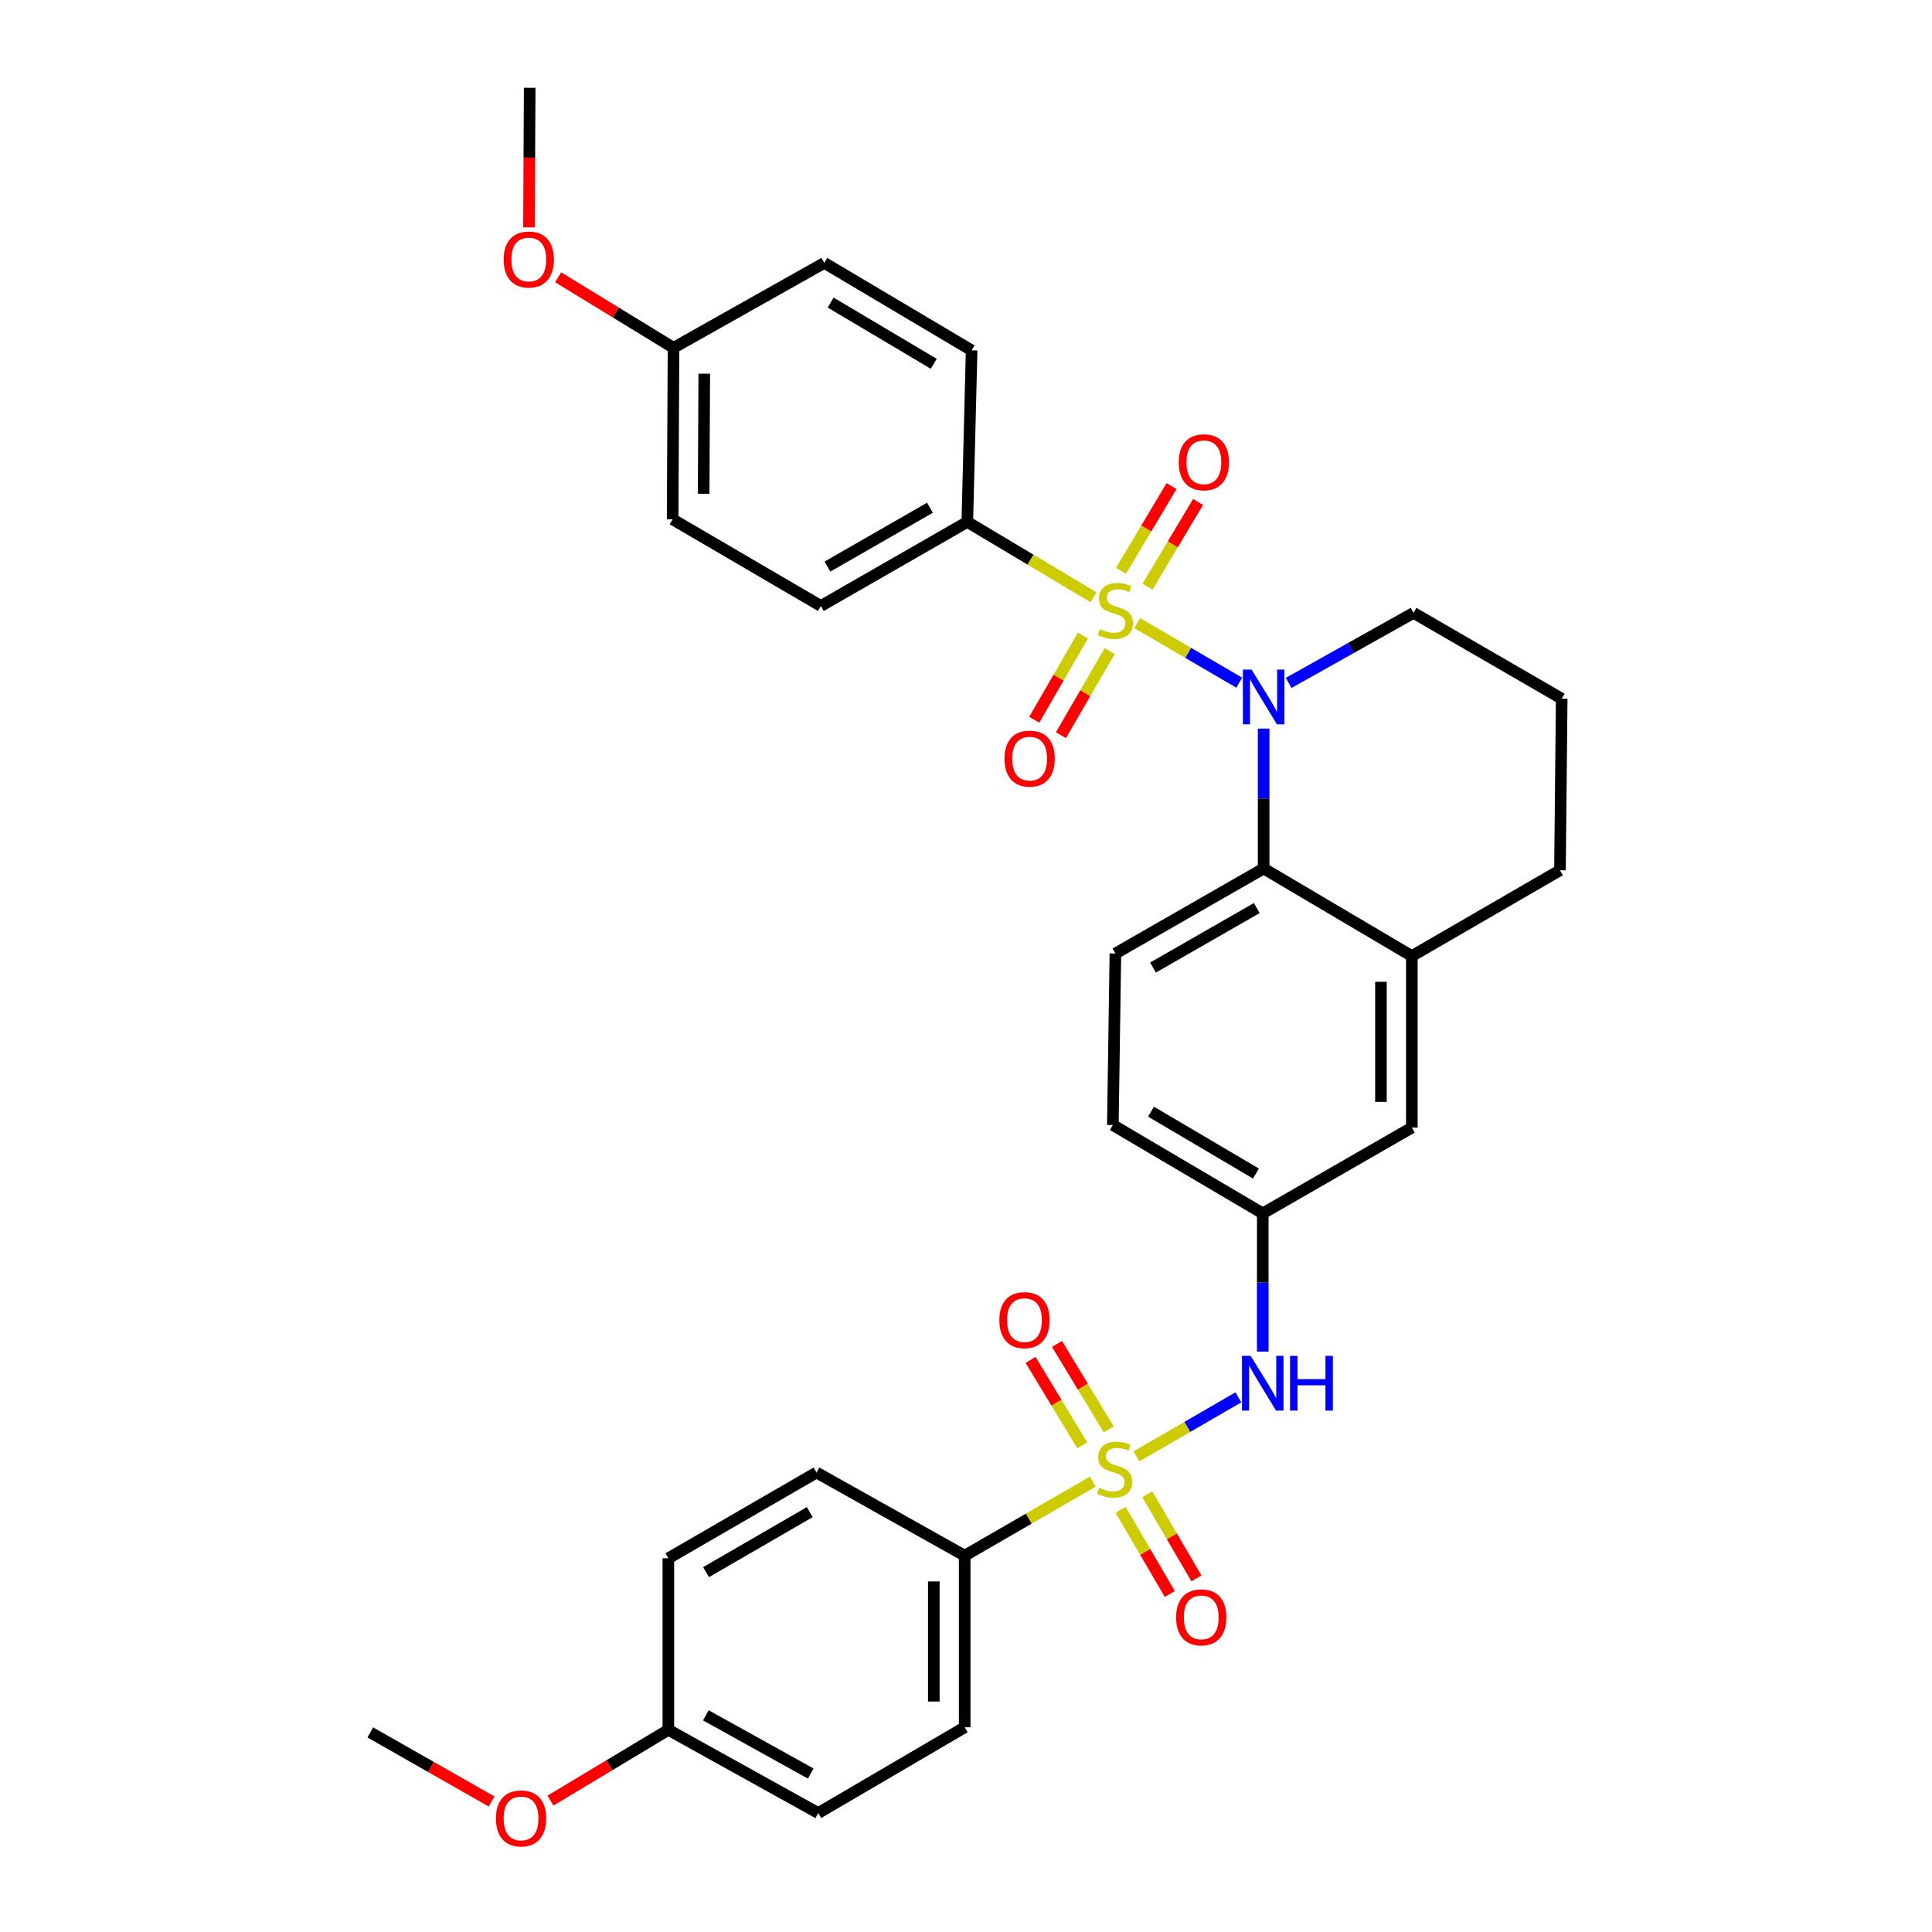 <?xml version='1.0' encoding='iso-8859-1'?>
<svg version='1.1' baseProfile='full'
              xmlns='http://www.w3.org/2000/svg'
                      xmlns:rdkit='http://www.rdkit.org/xml'
                      xmlns:xlink='http://www.w3.org/1999/xlink'
                  xml:space='preserve'
width='1000px' height='1000px' viewBox='0 0 1000 1000'>
<!-- END OF HEADER -->
<rect style='opacity:1.0;fill:#FFFFFF;stroke:none' width='1000' height='1000' x='0' y='0'> </rect>
<path class='bond-1' d='M 588.634,322.513 L 615.03,337.937' style='fill:none;fill-rule:evenodd;stroke:#CCCC00;stroke-width:6px;stroke-linecap:butt;stroke-linejoin:miter;stroke-opacity:1' />
<path class='bond-1' d='M 615.03,337.937 L 641.426,353.36' style='fill:none;fill-rule:evenodd;stroke:#0000FF;stroke-width:6px;stroke-linecap:butt;stroke-linejoin:miter;stroke-opacity:1' />
<path class='bond-4' d='M 566.02,309.155 L 533.348,289.648' style='fill:none;fill-rule:evenodd;stroke:#CCCC00;stroke-width:6px;stroke-linecap:butt;stroke-linejoin:miter;stroke-opacity:1' />
<path class='bond-4' d='M 533.348,289.648 L 500.675,270.142' style='fill:none;fill-rule:evenodd;stroke:#000000;stroke-width:6px;stroke-linecap:butt;stroke-linejoin:miter;stroke-opacity:1' />
<path class='bond-7' d='M 560.517,328.998 L 547.914,350.763' style='fill:none;fill-rule:evenodd;stroke:#CCCC00;stroke-width:6px;stroke-linecap:butt;stroke-linejoin:miter;stroke-opacity:1' />
<path class='bond-7' d='M 547.914,350.763 L 535.312,372.529' style='fill:none;fill-rule:evenodd;stroke:#FF0000;stroke-width:6px;stroke-linecap:butt;stroke-linejoin:miter;stroke-opacity:1' />
<path class='bond-7' d='M 574.352,337.009 L 561.75,358.774' style='fill:none;fill-rule:evenodd;stroke:#CCCC00;stroke-width:6px;stroke-linecap:butt;stroke-linejoin:miter;stroke-opacity:1' />
<path class='bond-7' d='M 561.75,358.774 L 549.147,380.539' style='fill:none;fill-rule:evenodd;stroke:#FF0000;stroke-width:6px;stroke-linecap:butt;stroke-linejoin:miter;stroke-opacity:1' />
<path class='bond-8' d='M 593.957,303.652 L 607.04,281.732' style='fill:none;fill-rule:evenodd;stroke:#CCCC00;stroke-width:6px;stroke-linecap:butt;stroke-linejoin:miter;stroke-opacity:1' />
<path class='bond-8' d='M 607.04,281.732 L 620.122,259.812' style='fill:none;fill-rule:evenodd;stroke:#FF0000;stroke-width:6px;stroke-linecap:butt;stroke-linejoin:miter;stroke-opacity:1' />
<path class='bond-8' d='M 580.229,295.459 L 593.312,273.539' style='fill:none;fill-rule:evenodd;stroke:#CCCC00;stroke-width:6px;stroke-linecap:butt;stroke-linejoin:miter;stroke-opacity:1' />
<path class='bond-8' d='M 593.312,273.539 L 606.395,251.619' style='fill:none;fill-rule:evenodd;stroke:#FF0000;stroke-width:6px;stroke-linecap:butt;stroke-linejoin:miter;stroke-opacity:1' />
<path class='bond-0' d='M 588.227,753.813 L 614.599,738.54' style='fill:none;fill-rule:evenodd;stroke:#CCCC00;stroke-width:6px;stroke-linecap:butt;stroke-linejoin:miter;stroke-opacity:1' />
<path class='bond-0' d='M 614.599,738.54 L 640.97,723.268' style='fill:none;fill-rule:evenodd;stroke:#0000FF;stroke-width:6px;stroke-linecap:butt;stroke-linejoin:miter;stroke-opacity:1' />
<path class='bond-6' d='M 565.612,766.898 L 532.468,786.056' style='fill:none;fill-rule:evenodd;stroke:#CCCC00;stroke-width:6px;stroke-linecap:butt;stroke-linejoin:miter;stroke-opacity:1' />
<path class='bond-6' d='M 532.468,786.056 L 499.325,805.215' style='fill:none;fill-rule:evenodd;stroke:#000000;stroke-width:6px;stroke-linecap:butt;stroke-linejoin:miter;stroke-opacity:1' />
<path class='bond-9' d='M 573.867,739.842 L 560.489,717.729' style='fill:none;fill-rule:evenodd;stroke:#CCCC00;stroke-width:6px;stroke-linecap:butt;stroke-linejoin:miter;stroke-opacity:1' />
<path class='bond-9' d='M 560.489,717.729 L 547.111,695.615' style='fill:none;fill-rule:evenodd;stroke:#FF0000;stroke-width:6px;stroke-linecap:butt;stroke-linejoin:miter;stroke-opacity:1' />
<path class='bond-9' d='M 560.188,748.117 L 546.81,726.004' style='fill:none;fill-rule:evenodd;stroke:#CCCC00;stroke-width:6px;stroke-linecap:butt;stroke-linejoin:miter;stroke-opacity:1' />
<path class='bond-9' d='M 546.81,726.004 L 533.432,703.89' style='fill:none;fill-rule:evenodd;stroke:#FF0000;stroke-width:6px;stroke-linecap:butt;stroke-linejoin:miter;stroke-opacity:1' />
<path class='bond-10' d='M 580.026,781.488 L 592.757,803.27' style='fill:none;fill-rule:evenodd;stroke:#CCCC00;stroke-width:6px;stroke-linecap:butt;stroke-linejoin:miter;stroke-opacity:1' />
<path class='bond-10' d='M 592.757,803.27 L 605.487,825.052' style='fill:none;fill-rule:evenodd;stroke:#FF0000;stroke-width:6px;stroke-linecap:butt;stroke-linejoin:miter;stroke-opacity:1' />
<path class='bond-10' d='M 593.829,773.422 L 606.559,795.203' style='fill:none;fill-rule:evenodd;stroke:#CCCC00;stroke-width:6px;stroke-linecap:butt;stroke-linejoin:miter;stroke-opacity:1' />
<path class='bond-10' d='M 606.559,795.203 L 619.29,816.985' style='fill:none;fill-rule:evenodd;stroke:#FF0000;stroke-width:6px;stroke-linecap:butt;stroke-linejoin:miter;stroke-opacity:1' />
<path class='bond-2' d='M 654.061,377.123 L 654.061,413.332' style='fill:none;fill-rule:evenodd;stroke:#0000FF;stroke-width:6px;stroke-linecap:butt;stroke-linejoin:miter;stroke-opacity:1' />
<path class='bond-2' d='M 654.061,413.332 L 654.061,449.542' style='fill:none;fill-rule:evenodd;stroke:#000000;stroke-width:6px;stroke-linecap:butt;stroke-linejoin:miter;stroke-opacity:1' />
<path class='bond-18' d='M 667.024,353.472 L 699.333,335.352' style='fill:none;fill-rule:evenodd;stroke:#0000FF;stroke-width:6px;stroke-linecap:butt;stroke-linejoin:miter;stroke-opacity:1' />
<path class='bond-18' d='M 699.333,335.352 L 731.641,317.232' style='fill:none;fill-rule:evenodd;stroke:#000000;stroke-width:6px;stroke-linecap:butt;stroke-linejoin:miter;stroke-opacity:1' />
<path class='bond-5' d='M 654.061,449.542 L 730.762,494.856' style='fill:none;fill-rule:evenodd;stroke:#000000;stroke-width:6px;stroke-linecap:butt;stroke-linejoin:miter;stroke-opacity:1' />
<path class='bond-11' d='M 654.061,449.542 L 577.332,493.532' style='fill:none;fill-rule:evenodd;stroke:#000000;stroke-width:6px;stroke-linecap:butt;stroke-linejoin:miter;stroke-opacity:1' />
<path class='bond-11' d='M 650.503,470.009 L 596.793,500.803' style='fill:none;fill-rule:evenodd;stroke:#000000;stroke-width:6px;stroke-linecap:butt;stroke-linejoin:miter;stroke-opacity:1' />
<path class='bond-3' d='M 653.599,699.597 L 653.599,663.825' style='fill:none;fill-rule:evenodd;stroke:#0000FF;stroke-width:6px;stroke-linecap:butt;stroke-linejoin:miter;stroke-opacity:1' />
<path class='bond-3' d='M 653.599,663.825 L 653.599,628.053' style='fill:none;fill-rule:evenodd;stroke:#000000;stroke-width:6px;stroke-linecap:butt;stroke-linejoin:miter;stroke-opacity:1' />
<path class='bond-14' d='M 500.675,270.142 L 424.879,313.653' style='fill:none;fill-rule:evenodd;stroke:#000000;stroke-width:6px;stroke-linecap:butt;stroke-linejoin:miter;stroke-opacity:1' />
<path class='bond-14' d='M 481.346,262.804 L 428.289,293.261' style='fill:none;fill-rule:evenodd;stroke:#000000;stroke-width:6px;stroke-linecap:butt;stroke-linejoin:miter;stroke-opacity:1' />
<path class='bond-15' d='M 500.675,270.142 L 502.913,181.343' style='fill:none;fill-rule:evenodd;stroke:#000000;stroke-width:6px;stroke-linecap:butt;stroke-linejoin:miter;stroke-opacity:1' />
<path class='bond-13' d='M 730.762,494.856 L 730.762,583.645' style='fill:none;fill-rule:evenodd;stroke:#000000;stroke-width:6px;stroke-linecap:butt;stroke-linejoin:miter;stroke-opacity:1' />
<path class='bond-13' d='M 714.775,508.174 L 714.775,570.327' style='fill:none;fill-rule:evenodd;stroke:#000000;stroke-width:6px;stroke-linecap:butt;stroke-linejoin:miter;stroke-opacity:1' />
<path class='bond-33' d='M 730.762,494.856 L 807.437,450.456' style='fill:none;fill-rule:evenodd;stroke:#000000;stroke-width:6px;stroke-linecap:butt;stroke-linejoin:miter;stroke-opacity:1' />
<path class='bond-16' d='M 499.325,805.215 L 499.325,894.04' style='fill:none;fill-rule:evenodd;stroke:#000000;stroke-width:6px;stroke-linecap:butt;stroke-linejoin:miter;stroke-opacity:1' />
<path class='bond-16' d='M 483.338,818.539 L 483.338,880.716' style='fill:none;fill-rule:evenodd;stroke:#000000;stroke-width:6px;stroke-linecap:butt;stroke-linejoin:miter;stroke-opacity:1' />
<path class='bond-17' d='M 499.325,805.215 L 422.623,762.174' style='fill:none;fill-rule:evenodd;stroke:#000000;stroke-width:6px;stroke-linecap:butt;stroke-linejoin:miter;stroke-opacity:1' />
<path class='bond-19' d='M 577.332,493.532 L 576.009,582.313' style='fill:none;fill-rule:evenodd;stroke:#000000;stroke-width:6px;stroke-linecap:butt;stroke-linejoin:miter;stroke-opacity:1' />
<path class='bond-12' d='M 653.599,628.053 L 576.009,582.313' style='fill:none;fill-rule:evenodd;stroke:#000000;stroke-width:6px;stroke-linecap:butt;stroke-linejoin:miter;stroke-opacity:1' />
<path class='bond-12' d='M 650.079,607.42 L 595.766,575.402' style='fill:none;fill-rule:evenodd;stroke:#000000;stroke-width:6px;stroke-linecap:butt;stroke-linejoin:miter;stroke-opacity:1' />
<path class='bond-34' d='M 653.599,628.053 L 730.762,583.645' style='fill:none;fill-rule:evenodd;stroke:#000000;stroke-width:6px;stroke-linecap:butt;stroke-linejoin:miter;stroke-opacity:1' />
<path class='bond-24' d='M 424.879,313.653 L 348.151,268.801' style='fill:none;fill-rule:evenodd;stroke:#000000;stroke-width:6px;stroke-linecap:butt;stroke-linejoin:miter;stroke-opacity:1' />
<path class='bond-25' d='M 502.913,181.343 L 426.664,136.074' style='fill:none;fill-rule:evenodd;stroke:#000000;stroke-width:6px;stroke-linecap:butt;stroke-linejoin:miter;stroke-opacity:1' />
<path class='bond-25' d='M 483.314,188.3 L 429.94,156.611' style='fill:none;fill-rule:evenodd;stroke:#000000;stroke-width:6px;stroke-linecap:butt;stroke-linejoin:miter;stroke-opacity:1' />
<path class='bond-22' d='M 499.325,894.04 L 423.529,938.43' style='fill:none;fill-rule:evenodd;stroke:#000000;stroke-width:6px;stroke-linecap:butt;stroke-linejoin:miter;stroke-opacity:1' />
<path class='bond-23' d='M 422.623,762.174 L 345.939,806.565' style='fill:none;fill-rule:evenodd;stroke:#000000;stroke-width:6px;stroke-linecap:butt;stroke-linejoin:miter;stroke-opacity:1' />
<path class='bond-23' d='M 419.13,782.669 L 365.451,813.742' style='fill:none;fill-rule:evenodd;stroke:#000000;stroke-width:6px;stroke-linecap:butt;stroke-linejoin:miter;stroke-opacity:1' />
<path class='bond-29' d='M 731.641,317.232 L 808.334,361.631' style='fill:none;fill-rule:evenodd;stroke:#000000;stroke-width:6px;stroke-linecap:butt;stroke-linejoin:miter;stroke-opacity:1' />
<path class='bond-20' d='M 348.613,180.02 L 426.664,136.074' style='fill:none;fill-rule:evenodd;stroke:#000000;stroke-width:6px;stroke-linecap:butt;stroke-linejoin:miter;stroke-opacity:1' />
<path class='bond-27' d='M 348.613,180.02 L 318.756,161.771' style='fill:none;fill-rule:evenodd;stroke:#000000;stroke-width:6px;stroke-linecap:butt;stroke-linejoin:miter;stroke-opacity:1' />
<path class='bond-27' d='M 318.756,161.771 L 288.9,143.523' style='fill:none;fill-rule:evenodd;stroke:#FF0000;stroke-width:6px;stroke-linecap:butt;stroke-linejoin:miter;stroke-opacity:1' />
<path class='bond-32' d='M 348.613,180.02 L 348.151,268.801' style='fill:none;fill-rule:evenodd;stroke:#000000;stroke-width:6px;stroke-linecap:butt;stroke-linejoin:miter;stroke-opacity:1' />
<path class='bond-32' d='M 364.53,193.42 L 364.207,255.567' style='fill:none;fill-rule:evenodd;stroke:#000000;stroke-width:6px;stroke-linecap:butt;stroke-linejoin:miter;stroke-opacity:1' />
<path class='bond-21' d='M 345.939,895.363 L 345.939,806.565' style='fill:none;fill-rule:evenodd;stroke:#000000;stroke-width:6px;stroke-linecap:butt;stroke-linejoin:miter;stroke-opacity:1' />
<path class='bond-28' d='M 345.939,895.363 L 315.431,913.677' style='fill:none;fill-rule:evenodd;stroke:#000000;stroke-width:6px;stroke-linecap:butt;stroke-linejoin:miter;stroke-opacity:1' />
<path class='bond-28' d='M 315.431,913.677 L 284.923,931.992' style='fill:none;fill-rule:evenodd;stroke:#FF0000;stroke-width:6px;stroke-linecap:butt;stroke-linejoin:miter;stroke-opacity:1' />
<path class='bond-35' d='M 345.939,895.363 L 423.529,938.43' style='fill:none;fill-rule:evenodd;stroke:#000000;stroke-width:6px;stroke-linecap:butt;stroke-linejoin:miter;stroke-opacity:1' />
<path class='bond-35' d='M 365.337,887.845 L 419.649,917.992' style='fill:none;fill-rule:evenodd;stroke:#000000;stroke-width:6px;stroke-linecap:butt;stroke-linejoin:miter;stroke-opacity:1' />
<path class='bond-26' d='M 807.437,450.456 L 808.334,361.631' style='fill:none;fill-rule:evenodd;stroke:#000000;stroke-width:6px;stroke-linecap:butt;stroke-linejoin:miter;stroke-opacity:1' />
<path class='bond-30' d='M 273.791,117.696 L 273.979,81.575' style='fill:none;fill-rule:evenodd;stroke:#FF0000;stroke-width:6px;stroke-linecap:butt;stroke-linejoin:miter;stroke-opacity:1' />
<path class='bond-30' d='M 273.979,81.575 L 274.167,45.455' style='fill:none;fill-rule:evenodd;stroke:#000000;stroke-width:6px;stroke-linecap:butt;stroke-linejoin:miter;stroke-opacity:1' />
<path class='bond-31' d='M 254.455,932.449 L 223.06,914.572' style='fill:none;fill-rule:evenodd;stroke:#FF0000;stroke-width:6px;stroke-linecap:butt;stroke-linejoin:miter;stroke-opacity:1' />
<path class='bond-31' d='M 223.06,914.572 L 191.666,896.695' style='fill:none;fill-rule:evenodd;stroke:#000000;stroke-width:6px;stroke-linecap:butt;stroke-linejoin:miter;stroke-opacity:1' />
<path  class='atom-0' d='M 569.332 325.629
Q 569.652 325.749, 570.972 326.309
Q 572.292 326.869, 573.732 327.229
Q 575.212 327.549, 576.652 327.549
Q 579.332 327.549, 580.892 326.269
Q 582.452 324.949, 582.452 322.669
Q 582.452 321.109, 581.652 320.149
Q 580.892 319.189, 579.692 318.669
Q 578.492 318.149, 576.492 317.549
Q 573.972 316.789, 572.452 316.069
Q 570.972 315.349, 569.892 313.829
Q 568.852 312.309, 568.852 309.749
Q 568.852 306.189, 571.252 303.989
Q 573.692 301.789, 578.492 301.789
Q 581.772 301.789, 585.492 303.349
L 584.572 306.429
Q 581.172 305.029, 578.612 305.029
Q 575.852 305.029, 574.332 306.189
Q 572.812 307.309, 572.852 309.269
Q 572.852 310.789, 573.612 311.709
Q 574.412 312.629, 575.532 313.149
Q 576.692 313.669, 578.612 314.269
Q 581.172 315.069, 582.692 315.869
Q 584.212 316.669, 585.292 318.309
Q 586.412 319.909, 586.412 322.669
Q 586.412 326.589, 583.772 328.709
Q 581.172 330.789, 576.812 330.789
Q 574.292 330.789, 572.372 330.229
Q 570.492 329.709, 568.252 328.789
L 569.332 325.629
' fill='#CCCC00'/>
<path  class='atom-1' d='M 568.933 770.074
Q 569.253 770.194, 570.573 770.754
Q 571.893 771.314, 573.333 771.674
Q 574.813 771.994, 576.253 771.994
Q 578.933 771.994, 580.493 770.714
Q 582.053 769.394, 582.053 767.114
Q 582.053 765.554, 581.253 764.594
Q 580.493 763.634, 579.293 763.114
Q 578.093 762.594, 576.093 761.994
Q 573.573 761.234, 572.053 760.514
Q 570.573 759.794, 569.493 758.274
Q 568.453 756.754, 568.453 754.194
Q 568.453 750.634, 570.853 748.434
Q 573.293 746.234, 578.093 746.234
Q 581.373 746.234, 585.093 747.794
L 584.173 750.874
Q 580.773 749.474, 578.213 749.474
Q 575.453 749.474, 573.933 750.634
Q 572.413 751.754, 572.453 753.714
Q 572.453 755.234, 573.213 756.154
Q 574.013 757.074, 575.133 757.594
Q 576.293 758.114, 578.213 758.714
Q 580.773 759.514, 582.293 760.314
Q 583.813 761.114, 584.893 762.754
Q 586.013 764.354, 586.013 767.114
Q 586.013 771.034, 583.373 773.154
Q 580.773 775.234, 576.413 775.234
Q 573.893 775.234, 571.973 774.674
Q 570.093 774.154, 567.853 773.234
L 568.933 770.074
' fill='#CCCC00'/>
<path  class='atom-2' d='M 647.801 346.583
L 657.081 361.583
Q 658.001 363.063, 659.481 365.743
Q 660.961 368.423, 661.041 368.583
L 661.041 346.583
L 664.801 346.583
L 664.801 374.903
L 660.921 374.903
L 650.961 358.503
Q 649.801 356.583, 648.561 354.383
Q 647.361 352.183, 647.001 351.503
L 647.001 374.903
L 643.321 374.903
L 643.321 346.583
L 647.801 346.583
' fill='#0000FF'/>
<path  class='atom-4' d='M 647.339 701.795
L 656.619 716.795
Q 657.539 718.275, 659.019 720.955
Q 660.499 723.635, 660.579 723.795
L 660.579 701.795
L 664.339 701.795
L 664.339 730.115
L 660.459 730.115
L 650.499 713.715
Q 649.339 711.795, 648.099 709.595
Q 646.899 707.395, 646.539 706.715
L 646.539 730.115
L 642.859 730.115
L 642.859 701.795
L 647.339 701.795
' fill='#0000FF'/>
<path  class='atom-4' d='M 667.739 701.795
L 671.579 701.795
L 671.579 713.835
L 686.059 713.835
L 686.059 701.795
L 689.899 701.795
L 689.899 730.115
L 686.059 730.115
L 686.059 717.035
L 671.579 717.035
L 671.579 730.115
L 667.739 730.115
L 667.739 701.795
' fill='#0000FF'/>
<path  class='atom-8' d='M 519.942 392.655
Q 519.942 385.855, 523.302 382.055
Q 526.662 378.255, 532.942 378.255
Q 539.222 378.255, 542.582 382.055
Q 545.942 385.855, 545.942 392.655
Q 545.942 399.535, 542.542 403.455
Q 539.142 407.335, 532.942 407.335
Q 526.702 407.335, 523.302 403.455
Q 519.942 399.575, 519.942 392.655
M 532.942 404.135
Q 537.262 404.135, 539.582 401.255
Q 541.942 398.335, 541.942 392.655
Q 541.942 387.095, 539.582 384.295
Q 537.262 381.455, 532.942 381.455
Q 528.622 381.455, 526.262 384.255
Q 523.942 387.055, 523.942 392.655
Q 523.942 398.375, 526.262 401.255
Q 528.622 404.135, 532.942 404.135
' fill='#FF0000'/>
<path  class='atom-9' d='M 610.117 239.278
Q 610.117 232.478, 613.477 228.678
Q 616.837 224.878, 623.117 224.878
Q 629.397 224.878, 632.757 228.678
Q 636.117 232.478, 636.117 239.278
Q 636.117 246.158, 632.717 250.078
Q 629.317 253.958, 623.117 253.958
Q 616.877 253.958, 613.477 250.078
Q 610.117 246.198, 610.117 239.278
M 623.117 250.758
Q 627.437 250.758, 629.757 247.878
Q 632.117 244.958, 632.117 239.278
Q 632.117 233.718, 629.757 230.918
Q 627.437 228.078, 623.117 228.078
Q 618.797 228.078, 616.437 230.878
Q 614.117 233.678, 614.117 239.278
Q 614.117 244.998, 616.437 247.878
Q 618.797 250.758, 623.117 250.758
' fill='#FF0000'/>
<path  class='atom-10' d='M 517.269 683.297
Q 517.269 676.497, 520.629 672.697
Q 523.989 668.897, 530.269 668.897
Q 536.549 668.897, 539.909 672.697
Q 543.269 676.497, 543.269 683.297
Q 543.269 690.177, 539.869 694.097
Q 536.469 697.977, 530.269 697.977
Q 524.029 697.977, 520.629 694.097
Q 517.269 690.217, 517.269 683.297
M 530.269 694.777
Q 534.589 694.777, 536.909 691.897
Q 539.269 688.977, 539.269 683.297
Q 539.269 677.737, 536.909 674.937
Q 534.589 672.097, 530.269 672.097
Q 525.949 672.097, 523.589 674.897
Q 521.269 677.697, 521.269 683.297
Q 521.269 689.017, 523.589 691.897
Q 525.949 694.777, 530.269 694.777
' fill='#FF0000'/>
<path  class='atom-11' d='M 608.767 837.144
Q 608.767 830.344, 612.127 826.544
Q 615.487 822.744, 621.767 822.744
Q 628.047 822.744, 631.407 826.544
Q 634.767 830.344, 634.767 837.144
Q 634.767 844.024, 631.367 847.944
Q 627.967 851.824, 621.767 851.824
Q 615.527 851.824, 612.127 847.944
Q 608.767 844.064, 608.767 837.144
M 621.767 848.624
Q 626.087 848.624, 628.407 845.744
Q 630.767 842.824, 630.767 837.144
Q 630.767 831.584, 628.407 828.784
Q 626.087 825.944, 621.767 825.944
Q 617.447 825.944, 615.087 828.744
Q 612.767 831.544, 612.767 837.144
Q 612.767 842.864, 615.087 845.744
Q 617.447 848.624, 621.767 848.624
' fill='#FF0000'/>
<path  class='atom-28' d='M 260.705 134.315
Q 260.705 127.515, 264.065 123.715
Q 267.425 119.915, 273.705 119.915
Q 279.985 119.915, 283.345 123.715
Q 286.705 127.515, 286.705 134.315
Q 286.705 141.195, 283.305 145.115
Q 279.905 148.995, 273.705 148.995
Q 267.465 148.995, 264.065 145.115
Q 260.705 141.235, 260.705 134.315
M 273.705 145.795
Q 278.025 145.795, 280.345 142.915
Q 282.705 139.995, 282.705 134.315
Q 282.705 128.755, 280.345 125.955
Q 278.025 123.115, 273.705 123.115
Q 269.385 123.115, 267.025 125.915
Q 264.705 128.715, 264.705 134.315
Q 264.705 140.035, 267.025 142.915
Q 269.385 145.795, 273.705 145.795
' fill='#FF0000'/>
<path  class='atom-29' d='M 256.7 941.21
Q 256.7 934.41, 260.06 930.61
Q 263.42 926.81, 269.7 926.81
Q 275.98 926.81, 279.34 930.61
Q 282.7 934.41, 282.7 941.21
Q 282.7 948.09, 279.3 952.01
Q 275.9 955.89, 269.7 955.89
Q 263.46 955.89, 260.06 952.01
Q 256.7 948.13, 256.7 941.21
M 269.7 952.69
Q 274.02 952.69, 276.34 949.81
Q 278.7 946.89, 278.7 941.21
Q 278.7 935.65, 276.34 932.85
Q 274.02 930.01, 269.7 930.01
Q 265.38 930.01, 263.02 932.81
Q 260.7 935.61, 260.7 941.21
Q 260.7 946.93, 263.02 949.81
Q 265.38 952.69, 269.7 952.69
' fill='#FF0000'/>
</svg>
